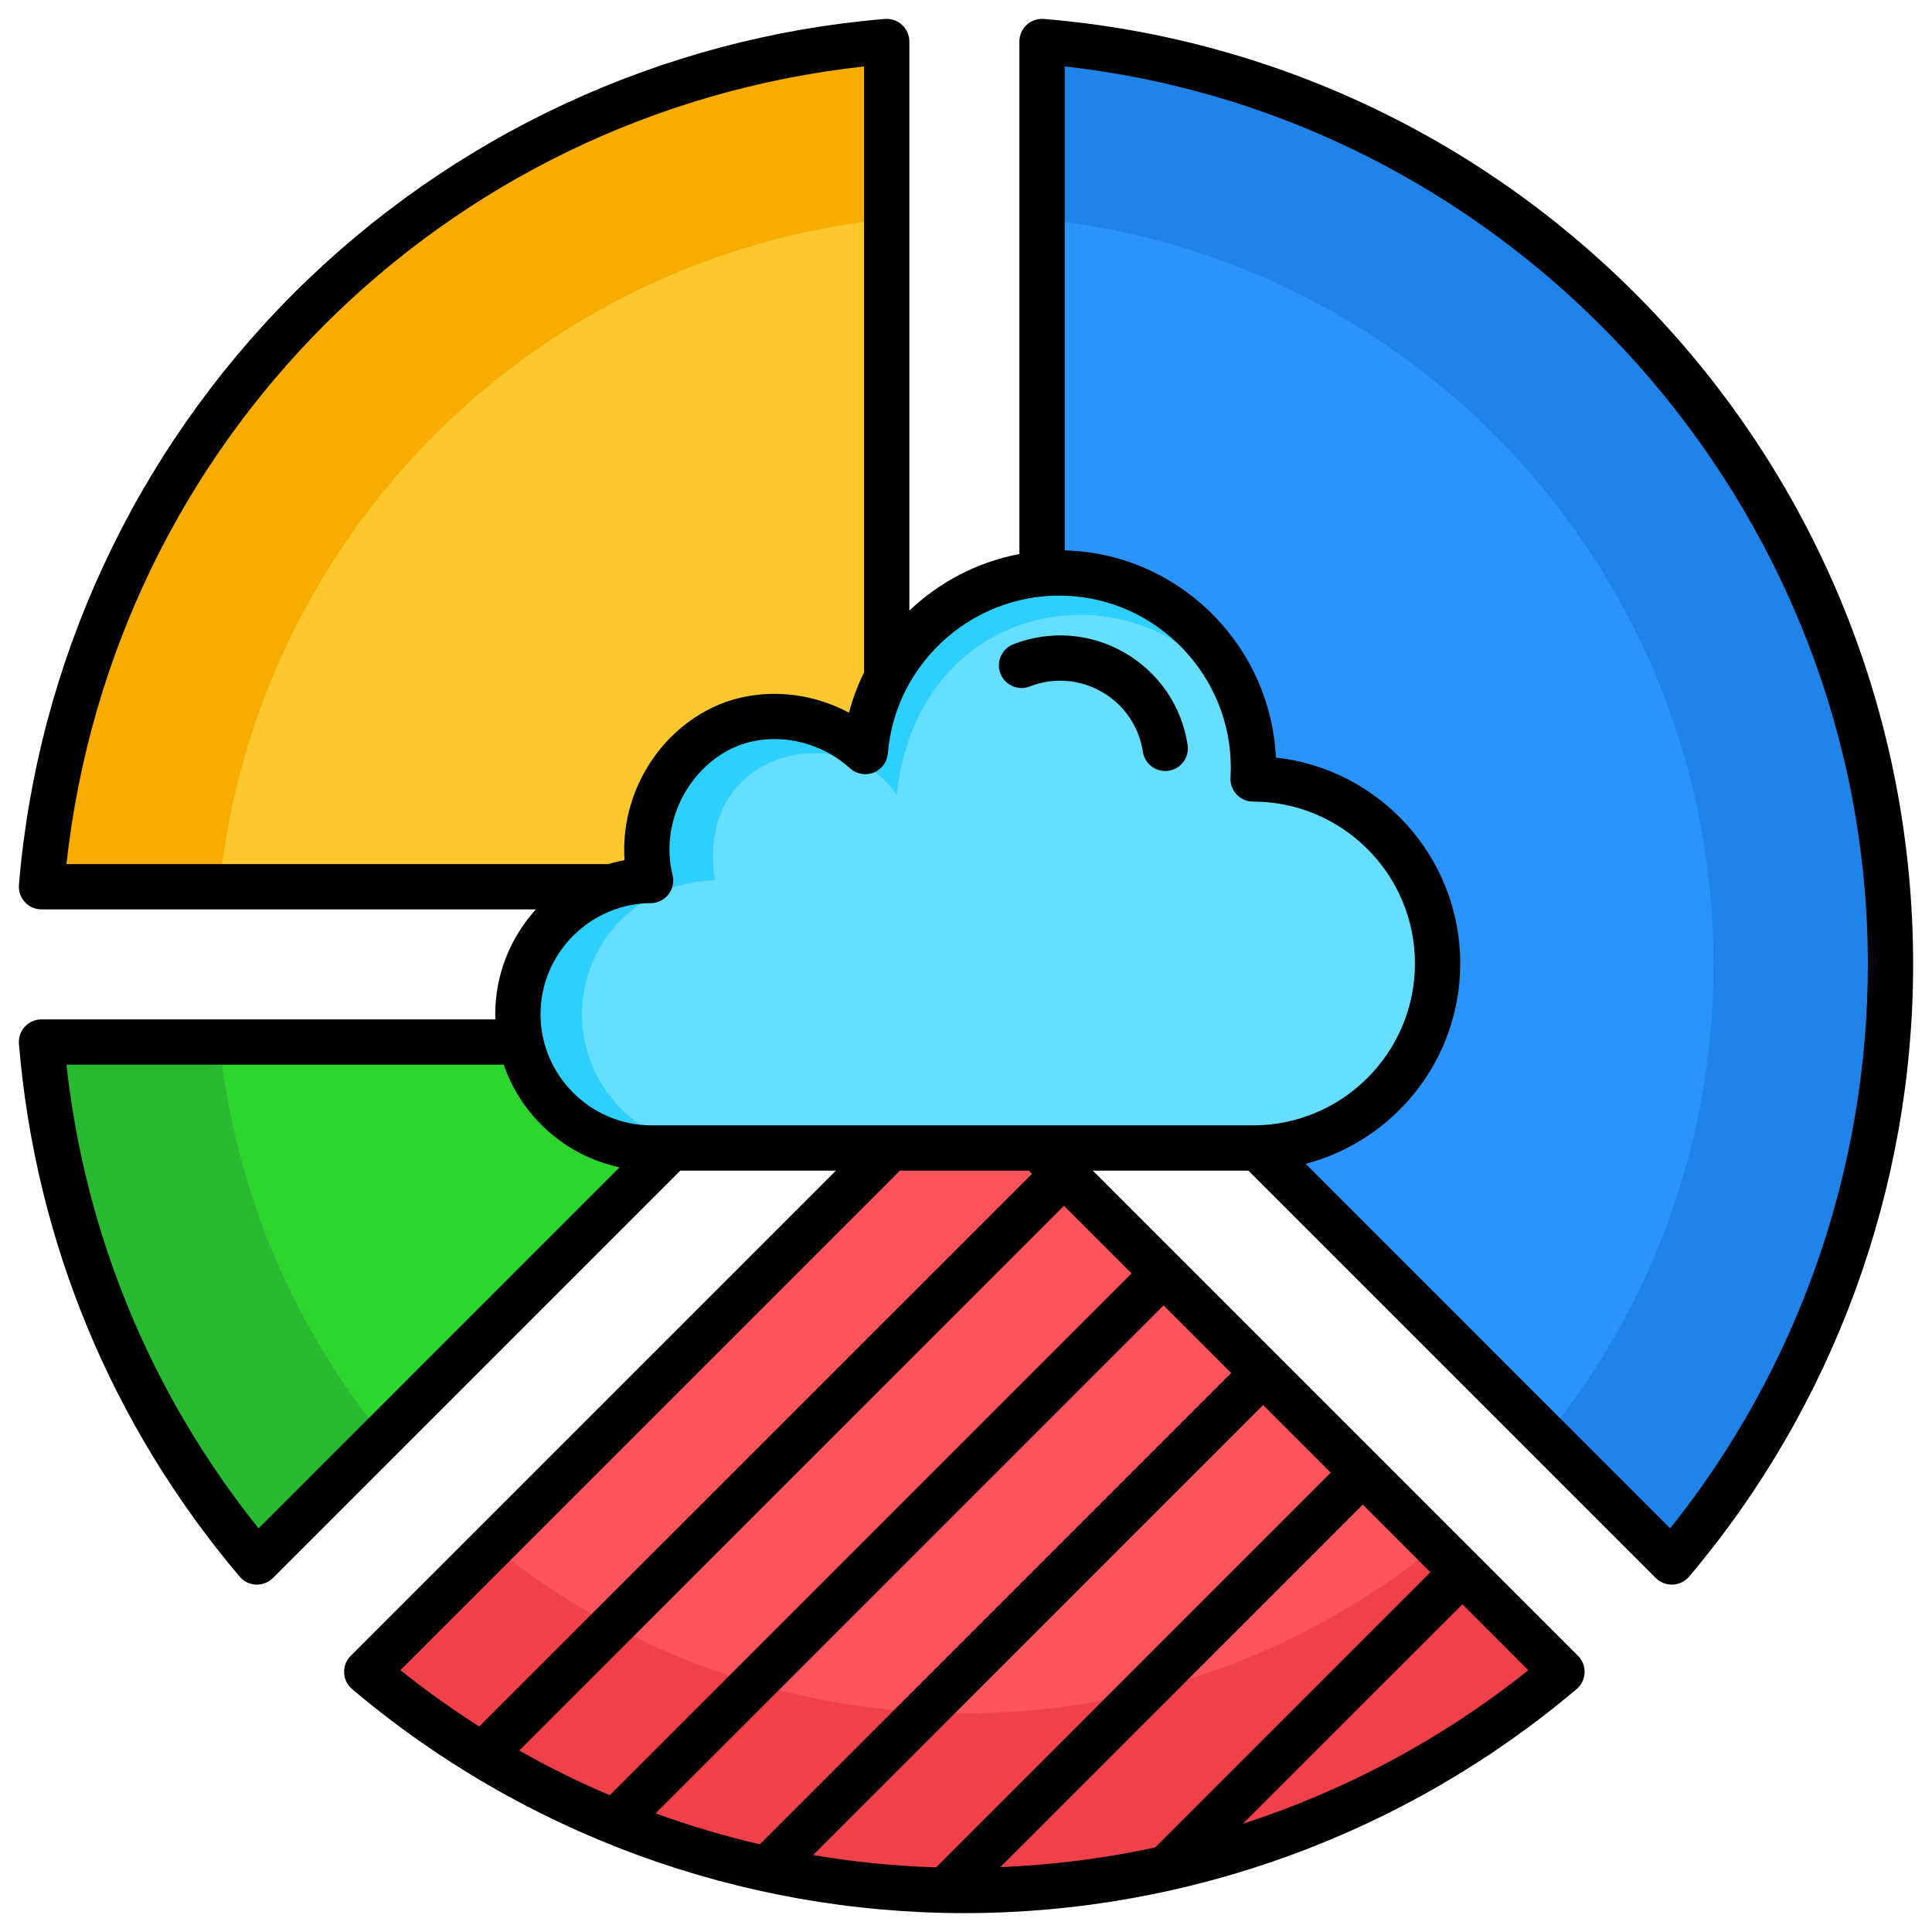 <svg id="Layer_1" height="512" viewBox="0 0 512 512" width="512" xmlns="http://www.w3.org/2000/svg" data-name="Layer 1"><g fill-rule="evenodd"><path d="m11.034 234.962c9.892-119.129 104.859-214.094 223.987-223.986v223.986z" fill="#f9ac00"/><path d="m235.021 58.095v176.867h-176.868c9.6-93.195 83.673-167.268 176.868-176.868z" fill="#fdc72e"/><path d="m68.121 413.918c-31.999-37.835-52.742-85.486-57.087-137.796h194.883z" fill="#29b933"/><path d="m58.153 276.122h147.764l-104.472 104.472c-23.659-29.131-39.236-65.091-43.292-104.472z" fill="#2dd62d"/><path d="m413.976 443.022c-42.743 36.15-98.01 57.953-158.375 57.953s-115.629-21.806-158.375-57.953l158.375-158.375z" fill="#f0414a"/><path d="m130.549 409.698 125.052-125.052 125.051 125.052c-34.135 27.725-77.649 44.349-125.051 44.349s-90.916-16.625-125.052-44.349z" fill="#fb545c"/><path d="m276.181 10.976c125.916 10.456 224.853 115.951 224.853 244.567 0 60.365-21.806 115.629-57.954 158.376l-166.899-166.9z" fill="#2083e7"/><path d="m409.756 380.594-133.575-133.576v-188.923c99.961 10.297 177.925 94.766 177.925 197.448 0 47.403-16.625 90.917-44.349 125.052z" fill="#2a93fc"/><path d="m229.406 199.101c2.301-28.172 26.848-49.244 55.043-47.25s49.533 26.309 47.847 54.525c26.924 0 48.952 22.028 48.952 48.952s-22.028 48.952-48.952 48.952h-159.842c-19.488-.154-35.206-15.995-35.206-35.484s15.718-35.331 35.206-35.484c-4.74-18.791 7.556-38.484 25.11-42.629 10.622-2.508 22.947.343 31.843 8.418z" fill="#2dcffc"/><path d="m332.296 206.376c26.924 0 48.952 22.028 48.952 48.952s-22.028 48.952-48.952 48.952h-142.849c-19.488-.154-35.206-15.995-35.206-35.484s15.718-35.331 35.206-35.484c-5.526-35.514 35.13-42.829 48.176-22.633 7.058-64.756 90.73-61.103 94.673-4.302z" fill="#66deff"/><path d="m265.13 178.51c-1.2-3.082.319-6.559 3.411-7.769 9.717-3.792 20.469-2.982 29.5 2.239 9.041 5.221 15.119 14.119 16.691 24.432.5 3.282-1.753 6.34-5.021 6.84-.314.048-.619.071-.919.071-2.911 0-5.473-2.134-5.921-5.102-1.019-6.693-4.973-12.461-10.832-15.848-5.859-3.382-12.828-3.915-19.14-1.453-3.082 1.21-6.559-.319-7.769-3.411zm177.482 226.522c33.83-42.309 52.389-95.122 52.389-149.458 0-121.392-92.978-224.664-212.851-237.963v128.25c.848.019 1.71.057 2.572.119 29.257 2.072 52.098 26.061 53.398 54.78 27.438 3.01 48.859 26.342 48.859 54.57 0 25.461-17.42 46.92-40.961 53.098l96.593 96.603zm-113.261 78.297 58.2-58.186 17.468 17.477c-22.66 18.12-48.349 31.858-75.667 40.708zm-127.99 5.44c-9.37-2.177-18.592-4.93-27.614-8.207l134.611-134.611 17.911 17.911-124.907 124.908zm159.786-90.03 17.911 17.911-72.938 72.943c-13.438 2.911-27.171 4.659-41.032 5.216l96.06-96.07zm-113.094 96.131c-10.965-.348-21.845-1.429-32.563-3.258l119.258-119.263 17.911 17.91-104.606 104.61zm51.817-157.408-138.293 138.298c-8.198-3.501-16.196-7.46-23.97-11.847l144.352-144.361 17.911 17.911zm-61.372-27.233-132.391 132.391c6.712 5.359 13.695 10.341 20.892 14.919l146.481-146.467-.838-.843zm-169.979 94.802 95.679-95.688c-14.366-3.03-26.018-13.533-30.705-27.195h-115.881c4.968 45.143 22.469 87.372 50.907 122.883zm160.471-387.421v160.571c-1.658 3.382-3.02 6.95-3.992 10.68-8.817-4.711-19.216-6.221-28.876-3.939-9.932 2.339-18.873 9.032-24.541 18.358-4.559 7.512-6.659 16.22-6.069 24.68-1.481.262-2.929.61-4.349 1.034h-143.551c12.27-111.642 99.737-199.114 211.378-211.384zm54.88 140.341c-24.761-1.738-46.558 16.958-48.578 41.699-.19 2.282-1.653 4.258-3.782 5.102-2.12.829-4.54.391-6.231-1.143-5.511-4.997-12.799-7.75-20.03-7.75-2.148 0-4.278.243-6.369.743-6.821 1.61-13.028 6.312-17.039 12.909-4.154 6.831-5.464 14.981-3.601 22.36.452 1.791.052 3.677-1.072 5.14-1.129 1.448-2.858 2.31-4.697 2.329-16.11.124-29.224 13.333-29.224 29.443s13.114 29.319 29.224 29.448h159.619c23.651 0 42.89-19.249 42.89-42.9s-19.24-42.9-42.89-42.9c-1.663 0-3.239-.681-4.368-1.881-1.134-1.21-1.72-2.83-1.624-4.478 1.481-24.78-17.468-46.373-42.228-48.121zm156.332-73.052c-42.843-46.311-100.924-74.677-163.563-79.879-1.658-.129-3.32.428-4.559 1.572-1.229 1.129-1.929 2.729-1.929 4.411v135.825c-11.108 2.091-21.202 7.412-29.162 15v-150.825c0-1.682-.71-3.282-1.939-4.411-1.229-1.143-2.882-1.7-4.559-1.572-59.033 4.902-114.68 30.753-156.699 72.771-42.032 42.019-67.869 97.67-72.77 156.699-.143 1.672.429 3.33 1.558 4.559 1.139 1.243 2.739 1.943 4.421 1.943h131.018c-6.678 7.369-10.77 17.13-10.77 27.79 0 .457.024.91.043 1.367h-120.292c-1.681 0-3.282.7-4.421 1.929-1.129 1.243-1.701 2.891-1.558 4.573 4.34 52.241 24.556 101.062 58.491 141.17 1.077 1.281 2.648 2.048 4.325 2.12h.253c1.581 0 3.11-.629 4.239-1.748l107.964-107.964h41.237l-128.58 128.58c-1.191 1.181-1.82 2.81-1.748 4.492.067 1.682.829 3.249 2.12 4.33 45.267 38.289 102.9 59.367 162.248 59.367s116.981-21.078 162.248-59.367c1.281-1.082 2.053-2.648 2.12-4.33.071-1.681-.567-3.31-1.757-4.492l-128.571-128.58h41.233l107.959 107.964c1.129 1.119 2.658 1.748 4.249 1.748h.253c1.667-.071 3.239-.839 4.33-2.12 38.279-45.281 59.367-102.9 59.367-162.248 0-63.482-23.732-124.093-66.798-170.675z"/></g></svg>